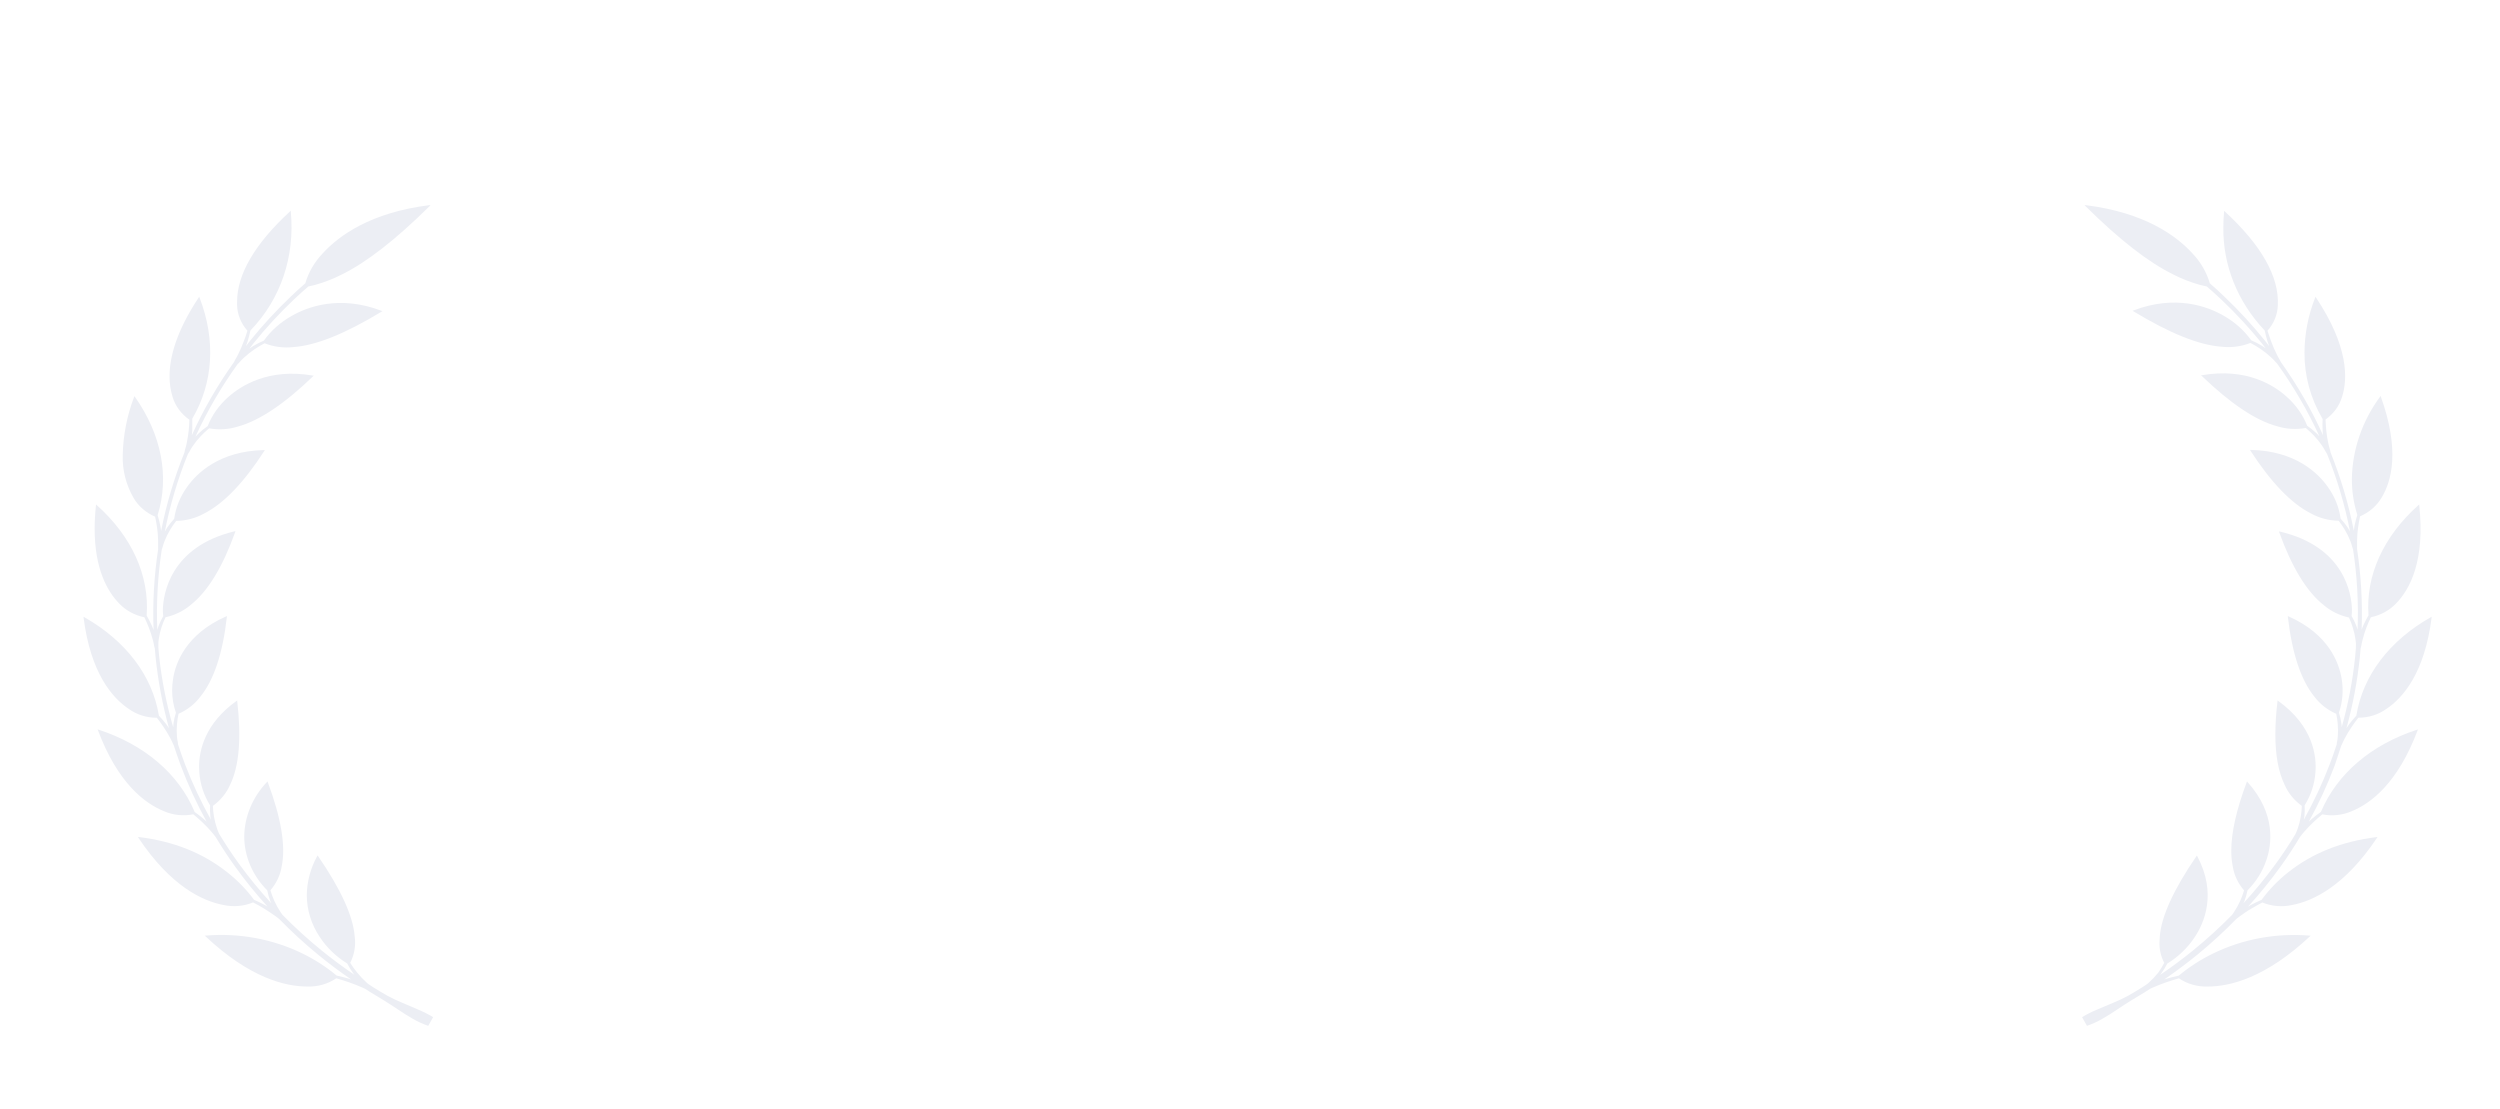 <svg width="329" height="146" viewBox="0 0 329 146" fill="none" xmlns="http://www.w3.org/2000/svg">
<g filter="url(#filter0_i_694_51375)">
<path d="M51.983 129.985C51.3 129.705 50.635 129.391 49.99 129.044C49.357 128.692 48.749 128.317 48.141 127.941C47.906 127.797 47.682 127.647 47.458 127.489L47.278 127.336C46.812 126.914 46.382 126.461 45.993 125.979C45.663 125.574 45.36 125.151 45.086 124.714C45.636 123.632 45.841 122.433 45.679 121.251C45.479 118.583 43.855 115.021 40.854 110.659L40.795 110.573L40.745 110.663C39.861 112.264 39.392 114.027 39.374 115.817C39.38 117.747 39.966 119.64 41.069 121.291C41.978 122.686 43.215 123.883 44.692 124.795C44.926 125.253 45.197 125.694 45.504 126.115C45.544 126.174 45.589 126.228 45.634 126.282C44.139 125.261 42.688 124.194 41.323 123.082C39.512 121.61 37.795 120.046 36.18 118.398L35.925 118.041C35.6 117.554 35.319 117.045 35.083 116.517C34.89 116.074 34.724 115.621 34.585 115.161C35.387 114.237 35.903 113.135 36.08 111.97C36.618 109.339 36 105.641 34.236 100.925L34.201 100.831L34.131 100.912C32.239 102.905 31.18 105.438 31.141 108.068C31.149 110.692 32.226 113.22 34.166 115.166C34.262 115.644 34.397 116.116 34.57 116.576C34.61 116.676 34.665 116.775 34.709 116.875C33.189 115.221 31.771 113.491 30.463 111.694C29.531 110.414 28.669 109.103 27.862 107.77C27.817 107.675 27.767 107.58 27.727 107.481L27.578 107.083C27.39 106.554 27.25 106.013 27.159 105.464C27.079 104.997 27.031 104.526 27.015 104.054C28.027 103.324 28.809 102.365 29.282 101.274C30.483 98.814 30.777 95.112 30.219 90.275V90.175L30.134 90.234C25.978 93.218 25.2 96.717 25.2 98.914C25.2 99.179 25.21 99.423 25.23 99.646C25.335 101.17 25.819 102.652 26.646 103.981C26.618 104.458 26.629 104.935 26.681 105.41C26.681 105.55 26.726 105.695 26.75 105.862C25.443 103.509 24.308 101.081 23.352 98.593C23.019 97.713 22.709 96.825 22.419 95.93C22.419 95.885 22.419 95.84 22.419 95.794C22.419 95.659 22.36 95.519 22.34 95.383C22.32 95.248 22.305 95.107 22.29 94.972C22.24 94.424 22.24 93.874 22.29 93.326C22.327 92.859 22.395 92.394 22.494 91.934C23.656 91.424 24.648 90.644 25.37 89.673C27.139 87.513 28.315 83.982 28.858 79.176V79.077L28.759 79.118C23.446 81.464 22.096 85.261 21.782 87.314C21.697 87.824 21.653 88.339 21.652 88.855C21.653 89.85 21.821 90.84 22.15 91.789C22.006 92.242 21.901 92.705 21.836 93.172C21.811 93.349 21.806 93.534 21.792 93.715C20.91 90.668 20.294 87.564 19.948 84.429C19.908 84.032 19.878 83.634 19.843 83.236C19.843 83.236 19.843 83.2 19.843 83.177C19.848 83.109 19.848 83.041 19.843 82.974C19.843 82.834 19.843 82.693 19.843 82.558L19.888 82.146C19.964 81.603 20.087 81.067 20.256 80.542C20.402 80.095 20.577 79.658 20.78 79.231C22.03 78.956 23.179 78.39 24.114 77.59C26.342 75.826 28.305 72.617 29.955 68.01L29.99 67.915H29.885C21.333 69.963 20.491 76.292 20.436 78.159C20.436 78.159 20.436 78.24 20.436 78.353C20.433 78.598 20.449 78.843 20.486 79.086C20.255 79.484 20.055 79.896 19.888 80.32C19.813 80.505 19.758 80.704 19.698 80.899C19.56 77.365 19.757 73.828 20.286 70.325L20.326 70.23C20.326 70.162 20.371 70.099 20.391 70.031C20.411 69.963 20.461 69.76 20.506 69.629C20.551 69.498 20.6 69.366 20.645 69.235C20.843 68.719 21.089 68.219 21.378 67.739C21.622 67.328 21.893 66.931 22.19 66.55C23.475 66.532 24.731 66.203 25.828 65.596C28.405 64.303 31.091 61.527 33.802 57.314L33.857 57.228H33.748C27.832 57.355 24.872 60.316 23.631 62.07C22.715 63.337 22.13 64.776 21.921 66.279C21.587 66.638 21.283 67.019 21.009 67.418C20.895 67.59 20.79 67.775 20.69 67.956C21.371 64.482 22.386 61.07 23.725 57.757C23.755 57.712 23.785 57.671 23.81 57.626L23.925 57.445C23.994 57.319 24.054 57.192 24.129 57.07L24.363 56.708C24.679 56.239 25.037 55.794 25.435 55.379C25.773 55.023 26.134 54.685 26.516 54.367C27.782 54.599 29.094 54.518 30.314 54.132C33.125 53.367 36.454 51.139 40.217 47.504L40.296 47.427H40.187C34.321 46.41 30.683 48.783 29.033 50.253C27.825 51.324 26.901 52.63 26.332 54.073C25.916 54.36 25.524 54.676 25.161 55.018C25.006 55.167 24.861 55.33 24.717 55.47C26.248 52.123 28.116 48.912 30.299 45.877H30.324L30.478 45.718C30.583 45.605 30.678 45.492 30.777 45.389L31.096 45.077C31.53 44.675 31.997 44.303 32.492 43.964C32.919 43.678 33.363 43.414 33.822 43.173C35.013 43.649 36.324 43.822 37.615 43.675C40.605 43.458 44.398 41.93 49.232 39.005L49.327 38.946L49.222 38.906C43.655 36.772 39.419 38.404 37.391 39.57C35.917 40.395 34.664 41.507 33.723 42.825C33.238 43.033 32.77 43.271 32.322 43.539C32.153 43.643 31.988 43.761 31.824 43.879C31.993 43.661 32.158 43.426 32.322 43.227C33.964 41.185 35.752 39.243 37.675 37.414C38.288 36.831 38.926 36.261 39.574 35.701C39.992 35.619 40.526 35.479 40.535 35.474C41.738 35.135 42.898 34.68 43.994 34.118C47.269 32.504 51.046 29.561 55.547 25.117L55.661 25H55.497C47.787 25.967 43.6 28.996 41.447 31.365C40.372 32.498 39.596 33.838 39.18 35.285C38.515 35.854 37.877 36.436 37.266 37.03C35.341 38.867 33.548 40.815 31.899 42.861C31.719 43.087 31.545 43.313 31.365 43.548C31.44 43.354 31.515 43.16 31.575 42.965C31.729 42.473 31.854 41.984 31.953 41.501L31.993 41.455C35.95 37.333 37.824 31.79 37.271 25.85V25.728L37.176 25.814C32.536 30.086 30.199 34.091 30.199 37.739C30.199 37.889 30.199 38.038 30.199 38.191C30.243 39.406 30.721 40.575 31.56 41.523C31.415 42.007 31.261 42.491 31.061 42.965C30.862 43.508 30.633 44.04 30.374 44.561C30.304 44.692 30.239 44.823 30.174 44.955C30.109 45.086 30.025 45.208 29.95 45.334C29.875 45.461 29.885 45.465 29.855 45.529C29.84 45.558 29.826 45.588 29.815 45.619C27.633 48.676 25.767 51.91 24.244 55.28C24.268 55.058 24.293 54.828 24.303 54.62C24.303 54.118 24.303 53.621 24.303 53.137V53.096C27.079 48.399 27.418 42.739 25.26 37.165L25.215 37.052L25.146 37.156C22.195 41.609 21.313 45.022 21.313 47.513C21.306 48.45 21.445 49.383 21.727 50.284C22.09 51.458 22.861 52.493 23.925 53.236C23.925 53.729 23.875 54.222 23.825 54.715C23.775 55.208 23.67 55.827 23.561 56.378C23.526 56.519 23.491 56.654 23.461 56.794C23.431 56.934 23.381 57.066 23.341 57.201C23.302 57.337 23.307 57.341 23.297 57.409L23.267 57.563C21.916 60.913 20.891 64.363 20.202 67.874C20.177 67.662 20.147 67.454 20.107 67.246C20.014 66.765 19.895 66.288 19.748 65.818V65.777C21.328 60.705 20.247 55.185 16.758 50.23L16.688 50.131L16.648 50.244C15.713 52.698 15.208 55.27 15.153 57.866C15.085 59.847 15.583 61.811 16.599 63.566C17.23 64.626 18.216 65.476 19.414 65.994C19.519 66.473 19.604 66.957 19.674 67.445C19.751 67.997 19.796 68.552 19.808 69.109C19.808 69.249 19.808 69.389 19.808 69.529C19.808 69.669 19.808 69.809 19.808 69.95C19.808 70.017 19.808 70.09 19.808 70.157C19.808 70.225 19.808 70.257 19.808 70.302C19.275 73.817 19.075 77.367 19.21 80.912C19.14 80.716 19.065 80.526 18.986 80.343C18.776 79.891 18.547 79.439 18.303 79.018V78.977C18.677 73.733 16.339 68.58 11.719 64.461L11.63 64.38V64.498C11.51 65.605 11.455 66.631 11.455 67.585C11.455 72.897 13.14 75.84 14.69 77.427C15.554 78.335 16.715 78.968 18.004 79.235C18.213 79.687 18.413 80.139 18.587 80.591C18.791 81.116 18.966 81.65 19.11 82.192C19.14 82.327 19.175 82.463 19.21 82.599C19.245 82.734 19.26 82.874 19.285 83.01C19.31 83.145 19.32 83.15 19.34 83.218C19.36 83.286 19.364 83.299 19.374 83.34C19.404 83.715 19.434 84.095 19.474 84.475C19.799 87.627 20.387 90.752 21.233 93.823C21.124 93.661 21.014 93.498 20.899 93.34C20.59 92.933 20.262 92.544 19.903 92.178V92.128C19.041 86.916 15.562 82.336 10.11 79.231L10 79.172V79.285C10.927 86.568 13.768 89.85 15.98 91.319C17.026 92.06 18.316 92.462 19.643 92.458C19.953 92.856 20.252 93.258 20.531 93.679C20.853 94.153 21.147 94.641 21.413 95.144L21.607 95.528C21.667 95.654 21.722 95.79 21.782 95.916C21.841 96.043 21.841 96.048 21.876 96.106C22.155 96.979 22.454 97.851 22.778 98.715C23.731 101.252 24.87 103.729 26.187 106.129C26.068 106.016 25.953 105.903 25.828 105.794C25.433 105.456 25.018 105.136 24.587 104.836V104.777C22.479 99.804 17.994 95.993 11.969 94.022L11.849 93.986L11.889 94.095C14.49 101.057 18.054 103.733 20.581 104.755C21.78 105.278 23.138 105.421 24.438 105.161C24.837 105.491 25.23 105.835 25.609 106.192C26.04 106.598 26.447 107.023 26.83 107.467L27.114 107.806C27.209 107.924 27.289 108.046 27.383 108.159C28.176 109.47 29.018 110.763 29.925 112.024C31.242 113.856 32.672 115.621 34.206 117.309C34.091 117.241 33.982 117.168 33.867 117.105C33.389 116.852 32.91 116.621 32.432 116.413C31.44 115.072 30.257 113.856 28.913 112.797C25.709 110.256 21.901 108.728 17.276 108.154H17.147L17.216 108.254C21.463 114.619 25.644 116.576 28.405 117.096C29.709 117.383 31.082 117.264 32.302 116.757C32.801 117.006 33.259 117.268 33.728 117.553C34.196 117.838 34.769 118.222 35.273 118.579L35.641 118.864L35.751 118.95C37.346 120.586 39.039 122.141 40.825 123.606C42.22 124.75 43.69 125.866 45.22 126.897C45.126 126.87 45.031 126.834 44.941 126.802C44.388 126.639 43.84 126.504 43.301 126.386C41.946 125.254 40.439 124.281 38.816 123.488C34.918 121.578 30.485 120.755 26.073 121.124H25.938L26.033 121.21C31.854 126.694 36.533 127.828 39.459 127.828C40.823 127.87 42.161 127.487 43.252 126.743C43.805 126.902 44.358 127.073 44.906 127.263C45.454 127.453 46.147 127.715 46.755 127.991L47.069 128.136L47.672 128.529C48.285 128.913 48.913 129.279 49.536 129.659C50.159 130.039 50.767 130.446 51.385 130.857C52.003 131.269 52.626 131.675 53.279 132.046C53.932 132.431 54.629 132.751 55.357 133L56 131.856C55.365 131.475 54.699 131.14 54.007 130.853C53.329 130.541 52.641 130.274 51.983 129.985Z" fill="#ECEEF4"/>
</g>
<g filter="url(#filter1_i_694_51375)">
<path d="M307.119 96.1C307.157 96.039 307.19 95.976 307.218 95.911C307.278 95.784 307.333 95.648 307.393 95.522L307.587 95.138C307.853 94.636 308.147 94.147 308.469 93.673C308.748 93.253 309.047 92.85 309.356 92.453C310.683 92.455 311.973 92.053 313.02 91.313C315.237 89.844 318.078 86.558 319 79.28V79.167L318.895 79.226C313.413 82.332 309.964 86.911 309.102 92.123V92.172C308.763 92.538 308.439 92.927 308.13 93.334C308.011 93.492 307.906 93.655 307.797 93.818C308.643 90.746 309.231 87.621 309.556 84.47C309.596 84.09 309.626 83.71 309.655 83.335C309.655 83.294 309.68 83.254 309.69 83.213C309.712 83.145 309.729 83.075 309.74 83.005C309.77 82.869 309.79 82.729 309.82 82.594C309.85 82.458 309.89 82.322 309.92 82.187C310.053 81.645 310.22 81.111 310.418 80.587C310.592 80.135 310.792 79.683 311.001 79.231C312.291 78.965 313.453 78.332 314.315 77.422C316.144 75.555 318.158 71.799 317.375 64.499V64.381L317.281 64.463C312.666 68.576 310.303 73.734 310.697 78.977V78.973C310.453 79.398 310.224 79.836 310.014 80.297C309.935 80.484 309.86 80.674 309.79 80.867C309.922 77.322 309.722 73.772 309.192 70.258C309.192 70.212 309.192 70.163 309.192 70.113C309.192 70.063 309.192 69.973 309.192 69.905C309.192 69.765 309.192 69.625 309.192 69.485C309.192 69.345 309.192 69.204 309.192 69.064C309.204 68.508 309.249 67.953 309.327 67.401C309.391 66.913 309.481 66.429 309.581 65.95C310.781 65.434 311.768 64.584 312.397 63.522C313.752 61.325 314.839 57.235 312.327 50.219L312.287 50.106L312.217 50.205C309.854 53.422 308.565 57.189 308.504 61.054C308.502 62.641 308.742 64.22 309.217 65.746V65.787C309.072 66.239 308.953 66.727 308.853 67.216C308.818 67.423 308.788 67.631 308.763 67.844C308.074 64.332 307.049 60.883 305.698 57.533L305.668 57.379C305.668 57.311 305.639 57.244 305.619 57.171C305.599 57.099 305.539 56.9 305.504 56.764C305.469 56.629 305.439 56.489 305.404 56.349C305.295 55.797 305.19 55.241 305.14 54.685C305.09 54.129 305.06 53.7 305.041 53.207C306.09 52.461 306.849 51.43 307.203 50.264C307.996 47.823 308.046 43.565 303.785 37.155L303.72 37.051L303.675 37.164C302.76 39.486 302.285 41.931 302.27 44.397C302.25 47.43 303.062 50.42 304.632 53.099L304.657 53.139C304.629 53.633 304.629 54.128 304.657 54.622C304.657 54.839 304.692 55.074 304.717 55.282C303.191 51.913 301.326 48.679 299.145 45.622L299.105 45.531C299.075 45.468 299.04 45.4 299.005 45.337C298.97 45.274 298.856 45.084 298.786 44.957C298.716 44.831 298.656 44.695 298.587 44.564C298.327 44.043 298.098 43.511 297.899 42.968C297.719 42.494 297.565 42.01 297.4 41.526C298.24 40.579 298.717 39.41 298.761 38.195C298.96 34.429 296.608 30.271 291.784 25.827L291.689 25.741V25.863C291.624 26.546 291.594 27.22 291.594 27.893C291.519 32.859 293.439 37.679 296.997 41.454L297.037 41.499C297.136 41.983 297.261 42.471 297.415 42.964C297.475 43.158 297.55 43.353 297.625 43.547C297.445 43.316 297.271 43.095 297.086 42.86C295.44 40.812 293.647 38.864 291.719 37.029C291.101 36.426 290.465 35.844 289.81 35.284C289.394 33.838 288.618 32.497 287.543 31.365C285.39 28.996 281.203 25.967 273.493 25H273.324L273.439 25.117C277.924 29.561 281.722 32.504 284.991 34.117C286.089 34.68 287.25 35.135 288.455 35.474C288.455 35.474 288.998 35.618 289.416 35.7C290.064 36.26 290.697 36.831 291.315 37.413C293.231 39.229 295.016 41.156 296.658 43.181C296.832 43.398 296.997 43.633 297.156 43.832C296.992 43.714 296.827 43.597 296.658 43.493C296.21 43.225 295.742 42.986 295.257 42.779C294.316 41.461 293.063 40.349 291.589 39.524C289.561 38.358 285.32 36.726 279.753 38.859L279.648 38.9L279.743 38.959C284.577 41.883 288.38 43.411 291.36 43.628C292.653 43.775 293.965 43.602 295.158 43.127C295.616 43.367 296.058 43.632 296.483 43.918C296.981 44.254 297.447 44.626 297.879 45.03L298.198 45.342C298.302 45.446 298.397 45.559 298.497 45.672C298.597 45.785 298.602 45.776 298.656 45.83C300.839 48.864 302.707 52.075 304.238 55.422C304.094 55.264 303.949 55.101 303.795 54.97C303.431 54.629 303.04 54.313 302.623 54.025C302.054 52.582 301.131 51.276 299.922 50.205C298.273 48.714 294.634 46.363 288.769 47.38H288.659L288.734 47.457C292.496 51.073 295.831 53.334 298.641 54.084C299.861 54.471 301.173 54.552 302.439 54.319C302.819 54.639 303.18 54.977 303.52 55.331C303.918 55.746 304.276 56.191 304.592 56.66L304.821 57.022C304.896 57.144 304.961 57.271 305.031 57.397L305.145 57.578C305.145 57.623 305.2 57.664 305.23 57.709C306.569 61.03 307.583 64.452 308.26 67.934C308.155 67.753 308.056 67.568 307.941 67.396C307.668 66.996 307.361 66.615 307.024 66.257C306.82 64.754 306.237 63.314 305.32 62.049C304.079 60.295 301.118 57.334 295.203 57.207H295.093L295.148 57.293C297.869 61.497 300.555 64.282 303.122 65.57C304.22 66.179 305.478 66.51 306.765 66.528C307.061 66.91 307.332 67.307 307.577 67.717C307.867 68.197 308.112 68.697 308.31 69.213C308.355 69.344 308.405 69.476 308.449 69.607C308.494 69.738 308.524 69.873 308.564 70.009C308.604 70.145 308.604 70.14 308.629 70.208L308.664 70.303C309.197 73.805 309.396 77.343 309.257 80.876C309.197 80.682 309.142 80.483 309.067 80.297C308.9 79.874 308.701 79.461 308.469 79.063C308.507 78.763 308.522 78.461 308.514 78.159C308.459 76.27 307.617 69.955 299.02 67.952H298.911L298.945 68.047C300.6 72.64 302.564 75.863 304.791 77.626C305.727 78.426 306.876 78.992 308.125 79.267C308.32 79.694 308.487 80.132 308.624 80.578C308.794 81.103 308.915 81.639 308.988 82.182C308.988 82.318 309.023 82.454 309.037 82.594C309.052 82.734 309.037 82.869 309.037 83.01C309.037 83.077 309.037 83.145 309.037 83.213C309.037 83.281 309.037 83.254 309.037 83.272C309.003 83.669 308.973 84.067 308.933 84.465C308.61 87.587 308.018 90.68 307.164 93.718C307.164 93.537 307.164 93.352 307.119 93.176C307.054 92.708 306.949 92.246 306.805 91.793C307.294 90.344 307.415 88.814 307.159 87.317C306.825 85.265 305.479 81.468 300.181 79.122L300.082 79.081V79.181C300.635 83.986 301.811 87.516 303.57 89.677C304.295 90.647 305.288 91.427 306.451 91.937C306.548 92.397 306.615 92.862 306.65 93.329C306.7 93.877 306.7 94.427 306.65 94.975C306.65 95.111 306.615 95.246 306.6 95.386C306.585 95.526 306.546 95.662 306.521 95.798C306.521 95.843 306.521 95.888 306.521 95.933C306.232 96.837 305.923 97.714 305.584 98.596C304.631 101.084 303.497 103.512 302.19 105.864C302.19 105.72 302.245 105.575 302.26 105.412C302.309 104.938 302.319 104.46 302.289 103.984C303.118 102.655 303.604 101.173 303.71 99.649C303.879 97.57 303.461 93.578 298.806 90.238L298.721 90.179V90.278C298.54 91.725 298.445 93.18 298.437 94.636C298.437 97.393 298.846 99.608 299.653 101.272C300.126 102.364 300.908 103.325 301.921 104.056C301.906 104.529 301.86 105 301.781 105.467C301.69 106.015 301.55 106.557 301.363 107.085C301.313 107.22 301.263 107.352 301.208 107.483C301.153 107.614 301.123 107.677 301.078 107.772C300.266 109.128 299.404 110.416 298.477 111.696C297.169 113.493 295.752 115.222 294.231 116.876C294.276 116.776 294.33 116.677 294.37 116.578C294.541 116.117 294.676 115.645 294.774 115.167C295.924 114.014 296.775 112.643 297.266 111.153C297.954 109.137 298.552 105.119 294.774 100.915L294.704 100.833L294.669 100.928C293.314 104.544 292.636 107.555 292.636 109.969C292.632 110.645 292.695 111.32 292.825 111.985C293.002 113.15 293.518 114.252 294.32 115.176C294.184 115.637 294.017 116.09 293.822 116.532C293.585 117.059 293.303 117.568 292.98 118.056L292.726 118.413C291.11 120.061 289.393 121.624 287.582 123.096C286.214 124.208 284.777 125.275 283.272 126.296C283.316 126.242 283.361 126.188 283.401 126.129C283.708 125.708 283.979 125.267 284.213 124.809C285.69 123.897 286.927 122.701 287.837 121.306C289.078 119.443 290.767 115.583 288.161 110.679L288.111 110.588L288.051 110.674C285.061 115.036 283.426 118.598 283.227 121.265C283.202 121.523 283.187 121.771 283.187 122.002C283.158 122.938 283.373 123.867 283.815 124.714C283.584 125.151 283.326 125.575 283.042 125.984C282.653 126.466 282.223 126.919 281.756 127.341L281.577 127.494C281.348 127.639 281.129 127.788 280.894 127.946C280.286 128.321 279.673 128.697 279.04 129.049C278.396 129.397 277.731 129.711 277.047 129.989C276.364 130.279 275.676 130.554 274.993 130.853C274.301 131.14 273.635 131.476 273 131.856L273.643 133C274.37 132.751 275.065 132.431 275.716 132.046C276.374 131.676 277.002 131.269 277.615 130.857C278.228 130.446 278.841 130.039 279.464 129.659C280.087 129.28 280.715 128.914 281.328 128.529L281.931 128.136L282.245 127.991C282.853 127.729 283.471 127.472 284.089 127.264C284.707 127.056 285.195 126.902 285.743 126.744C286.836 127.488 288.176 127.871 289.541 127.829C292.447 127.829 297.146 126.699 302.997 121.215L303.087 121.13H302.957C298.545 120.761 294.112 121.583 290.214 123.494C288.591 124.286 287.084 125.259 285.729 126.391C285.19 126.509 284.642 126.644 284.089 126.807C283.999 126.839 283.904 126.875 283.81 126.902C285.34 125.849 286.8 124.755 288.205 123.611C289.991 122.146 291.684 120.592 293.279 118.955L293.384 118.869L293.757 118.585C294.256 118.228 294.754 117.866 295.302 117.558C295.85 117.251 296.244 117.012 296.723 116.763C297.944 117.27 299.319 117.39 300.625 117.102C303.386 116.582 307.567 114.62 311.813 108.26L311.878 108.161H311.754C307.129 108.744 303.321 110.263 300.112 112.803C298.778 113.863 297.605 115.079 296.623 116.419C296.145 116.627 295.666 116.858 295.188 117.111L294.844 117.314C296.38 115.627 297.811 113.863 299.13 112.03C300.037 110.769 300.879 109.476 301.667 108.165C301.761 108.052 301.841 107.93 301.936 107.813L302.22 107.474C302.603 107.03 303.01 106.605 303.441 106.199C303.819 105.842 304.213 105.498 304.612 105.168C305.912 105.428 307.27 105.284 308.469 104.761C310.996 103.74 314.554 101.064 317.161 94.102L317.201 93.994L317.081 94.03C311.051 96.001 306.571 99.821 304.462 104.784L304.437 104.843C304.006 105.143 303.592 105.463 303.197 105.801C303.072 105.91 302.957 106.023 302.838 106.136C304.149 103.749 305.285 101.286 306.237 98.763C306.541 97.845 306.84 96.973 307.119 96.1Z" fill="#ECEEF4"/>
</g>
<defs>
<filter id="filter0_i_694_51375" x="10" y="25" width="47" height="110" filterUnits="userSpaceOnUse" color-interpolation-filters="sRGB">
<feFlood flood-opacity="0" result="BackgroundImageFix"/>
<feBlend mode="normal" in="SourceGraphic" in2="BackgroundImageFix" result="shape"/>
<feColorMatrix in="SourceAlpha" type="matrix" values="0 0 0 0 0 0 0 0 0 0 0 0 0 0 0 0 0 0 127 0" result="hardAlpha"/>
<feOffset dx="1" dy="2"/>
<feGaussianBlur stdDeviation="1"/>
<feComposite in2="hardAlpha" operator="arithmetic" k2="-1" k3="1"/>
<feColorMatrix type="matrix" values="0 0 0 0 0 0 0 0 0 0.128 0 0 0 0 0.263 0 0 0 0.16 0"/>
<feBlend mode="normal" in2="shape" result="effect1_innerShadow_694_51375"/>
</filter>
<filter id="filter1_i_694_51375" x="273" y="25" width="47" height="110" filterUnits="userSpaceOnUse" color-interpolation-filters="sRGB">
<feFlood flood-opacity="0" result="BackgroundImageFix"/>
<feBlend mode="normal" in="SourceGraphic" in2="BackgroundImageFix" result="shape"/>
<feColorMatrix in="SourceAlpha" type="matrix" values="0 0 0 0 0 0 0 0 0 0 0 0 0 0 0 0 0 0 127 0" result="hardAlpha"/>
<feOffset dx="1" dy="2"/>
<feGaussianBlur stdDeviation="1"/>
<feComposite in2="hardAlpha" operator="arithmetic" k2="-1" k3="1"/>
<feColorMatrix type="matrix" values="0 0 0 0 0 0 0 0 0 0.128 0 0 0 0 0.263 0 0 0 0.16 0"/>
<feBlend mode="normal" in2="shape" result="effect1_innerShadow_694_51375"/>
</filter>
</defs>
</svg>
